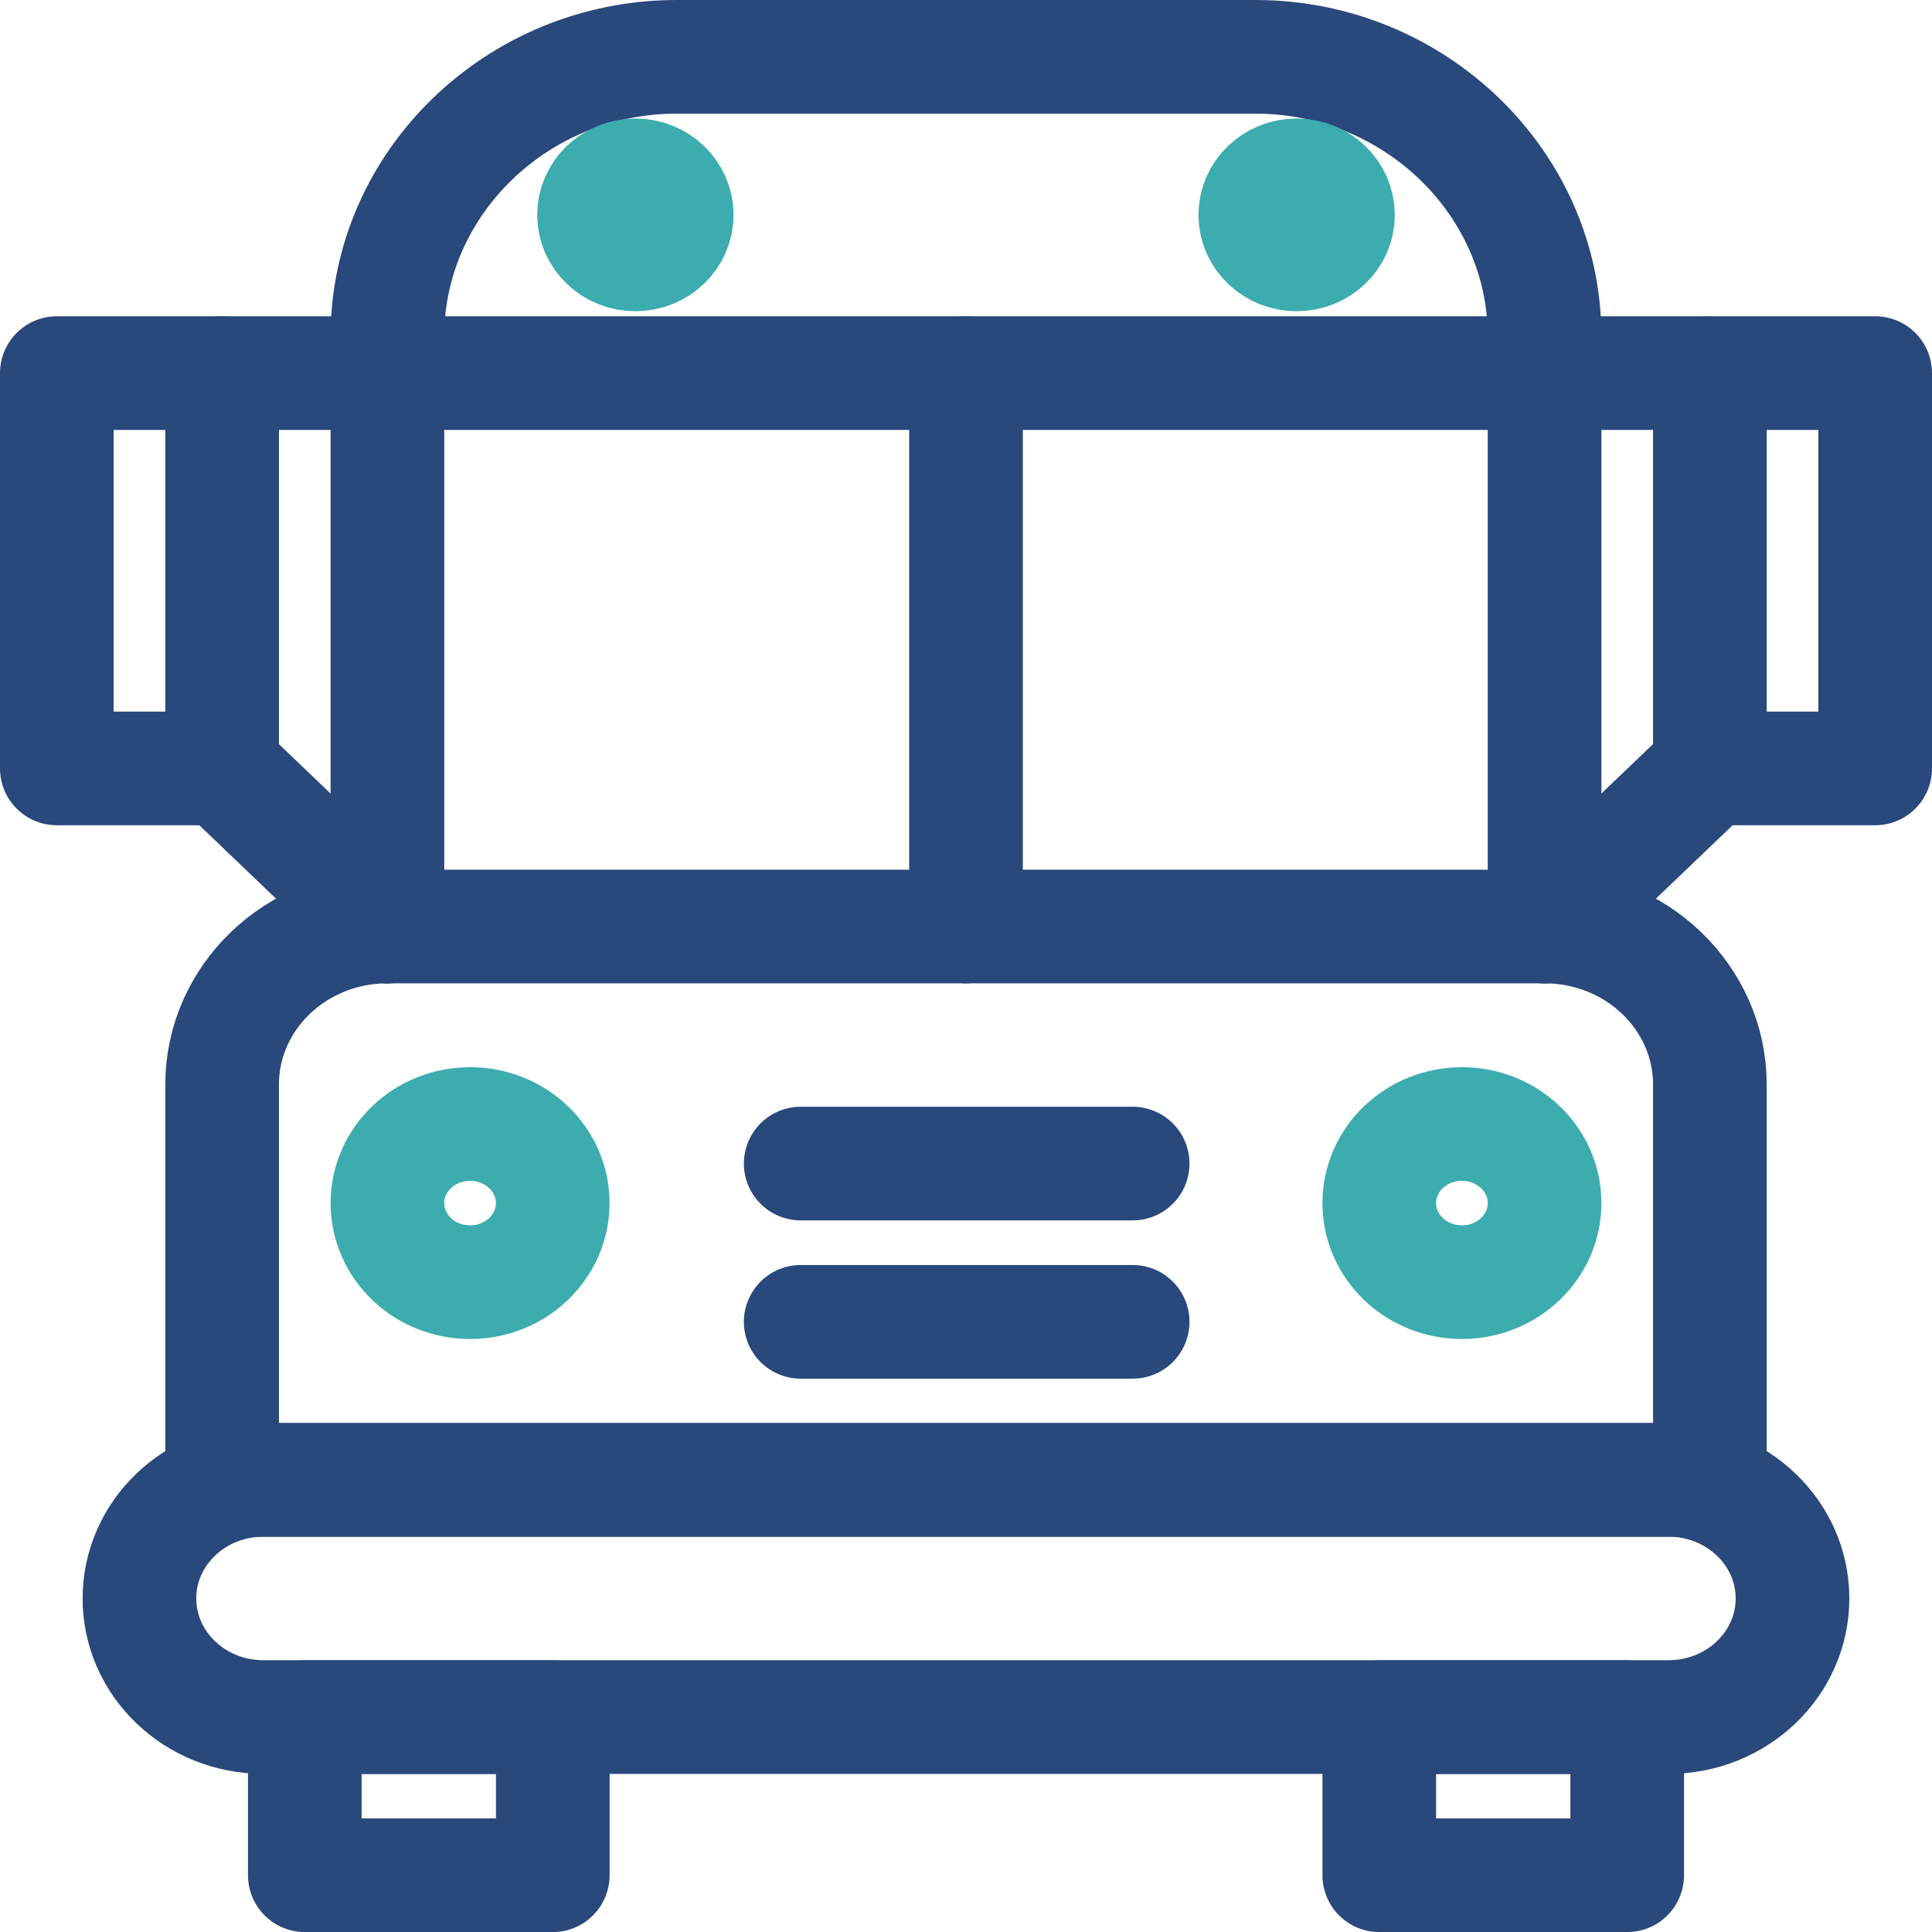 <svg width="34" height="34" viewBox="0 0 34 34" fill="none" xmlns="http://www.w3.org/2000/svg">
<path d="M6.818 16.304V5.917C6.818 3.229 9.098 1 11.909 1H22.091C24.903 1 27.182 3.229 27.182 5.917V16.304" stroke="#29487C" stroke-width="2" stroke-linecap="round" stroke-linejoin="round"/>
<path fill-rule="evenodd" clip-rule="evenodd" d="M5.364 33.001H9.728V30.219H5.364V33.001Z" stroke="#29487C" stroke-width="2" stroke-linecap="round" stroke-linejoin="round"/>
<path fill-rule="evenodd" clip-rule="evenodd" d="M24.273 33.001H28.636V30.219H24.273V33.001Z" stroke="#29487C" stroke-width="2" stroke-linecap="round" stroke-linejoin="round"/>
<path fill-rule="evenodd" clip-rule="evenodd" d="M1 13.523H3.909V6.566H1V13.523Z" stroke="#29487C" stroke-width="2" stroke-linecap="round" stroke-linejoin="round"/>
<path fill-rule="evenodd" clip-rule="evenodd" d="M30.091 13.523H33V6.566H30.091V13.523Z" stroke="#29487C" stroke-width="2" stroke-linecap="round" stroke-linejoin="round"/>
<path fill-rule="evenodd" clip-rule="evenodd" d="M2.454 28.13C2.454 29.282 3.43 30.217 4.636 30.217H29.363C30.568 30.217 31.545 29.282 31.545 28.13C31.545 26.978 30.568 26.043 29.363 26.043H4.636C3.43 26.043 2.454 26.978 2.454 28.13V28.13Z" stroke="#29487C" stroke-width="2" stroke-linecap="round" stroke-linejoin="round"/>
<path d="M30.001 6.566H3.911" stroke="#29487C" stroke-width="2" stroke-linecap="round" stroke-linejoin="round"/>
<path fill-rule="evenodd" clip-rule="evenodd" d="M27.182 21.172C27.182 21.942 26.53 22.564 25.727 22.564C24.924 22.564 24.273 21.942 24.273 21.172C24.273 20.403 24.924 19.781 25.727 19.781C26.53 19.781 27.182 20.403 27.182 21.172V21.172Z" stroke="#3CACAE" stroke-width="2" stroke-linecap="round" stroke-linejoin="round"/>
<path fill-rule="evenodd" clip-rule="evenodd" d="M9.727 21.172C9.727 21.942 9.076 22.564 8.273 22.564C7.47 22.564 6.818 21.942 6.818 21.172C6.818 20.403 7.47 19.781 8.273 19.781C9.076 19.781 9.727 20.403 9.727 21.172V21.172Z" stroke="#3CACAE" stroke-width="2" stroke-linecap="round" stroke-linejoin="round"/>
<path d="M17 6.566V16.305" stroke="#29487C" stroke-width="2" stroke-linecap="round" stroke-linejoin="round"/>
<path d="M14.091 20.477H19.933" stroke="#29487C" stroke-width="2" stroke-linecap="round" stroke-linejoin="round"/>
<path d="M14.091 23.262H19.933" stroke="#29487C" stroke-width="2" stroke-linecap="round" stroke-linejoin="round"/>
<path fill-rule="evenodd" clip-rule="evenodd" d="M3.909 19.087C3.909 17.551 5.212 16.305 6.818 16.305H27.181C28.787 16.305 30.091 17.551 30.091 19.087V26.044H3.909V19.087V19.087Z" stroke="#29487C" stroke-width="2" stroke-linecap="round" stroke-linejoin="round"/>
<path fill-rule="evenodd" clip-rule="evenodd" d="M22.818 3.086C22.417 3.086 22.091 3.398 22.091 3.782C22.091 4.166 22.417 4.477 22.818 4.477C23.22 4.477 23.546 4.166 23.546 3.782C23.546 3.398 23.22 3.086 22.818 3.086Z" fill="#3CACAE"/>
<path d="M22.818 3.086C22.417 3.086 22.091 3.398 22.091 3.782C22.091 4.166 22.417 4.477 22.818 4.477C23.22 4.477 23.546 4.166 23.546 3.782C23.546 3.398 23.22 3.086 22.818 3.086" stroke="#3CACAE" stroke-width="2"/>
<path fill-rule="evenodd" clip-rule="evenodd" d="M11.182 3.086C10.78 3.086 10.454 3.398 10.454 3.782C10.454 4.166 10.78 4.477 11.182 4.477C11.583 4.477 11.909 4.166 11.909 3.782C11.909 3.398 11.583 3.086 11.182 3.086Z" fill="#3CACAE"/>
<path d="M11.182 3.086C10.78 3.086 10.454 3.398 10.454 3.782C10.454 4.166 10.78 4.477 11.182 4.477C11.583 4.477 11.909 4.166 11.909 3.782C11.909 3.398 11.583 3.086 11.182 3.086" stroke="#3CACAE" stroke-width="2"/>
<path d="M30.09 13.523L27.181 16.306" stroke="#29487C" stroke-width="2" stroke-linecap="round" stroke-linejoin="round"/>
<path d="M3.909 13.523L6.818 16.306" stroke="#29487C" stroke-width="2" stroke-linecap="round" stroke-linejoin="round"/>
</svg>
